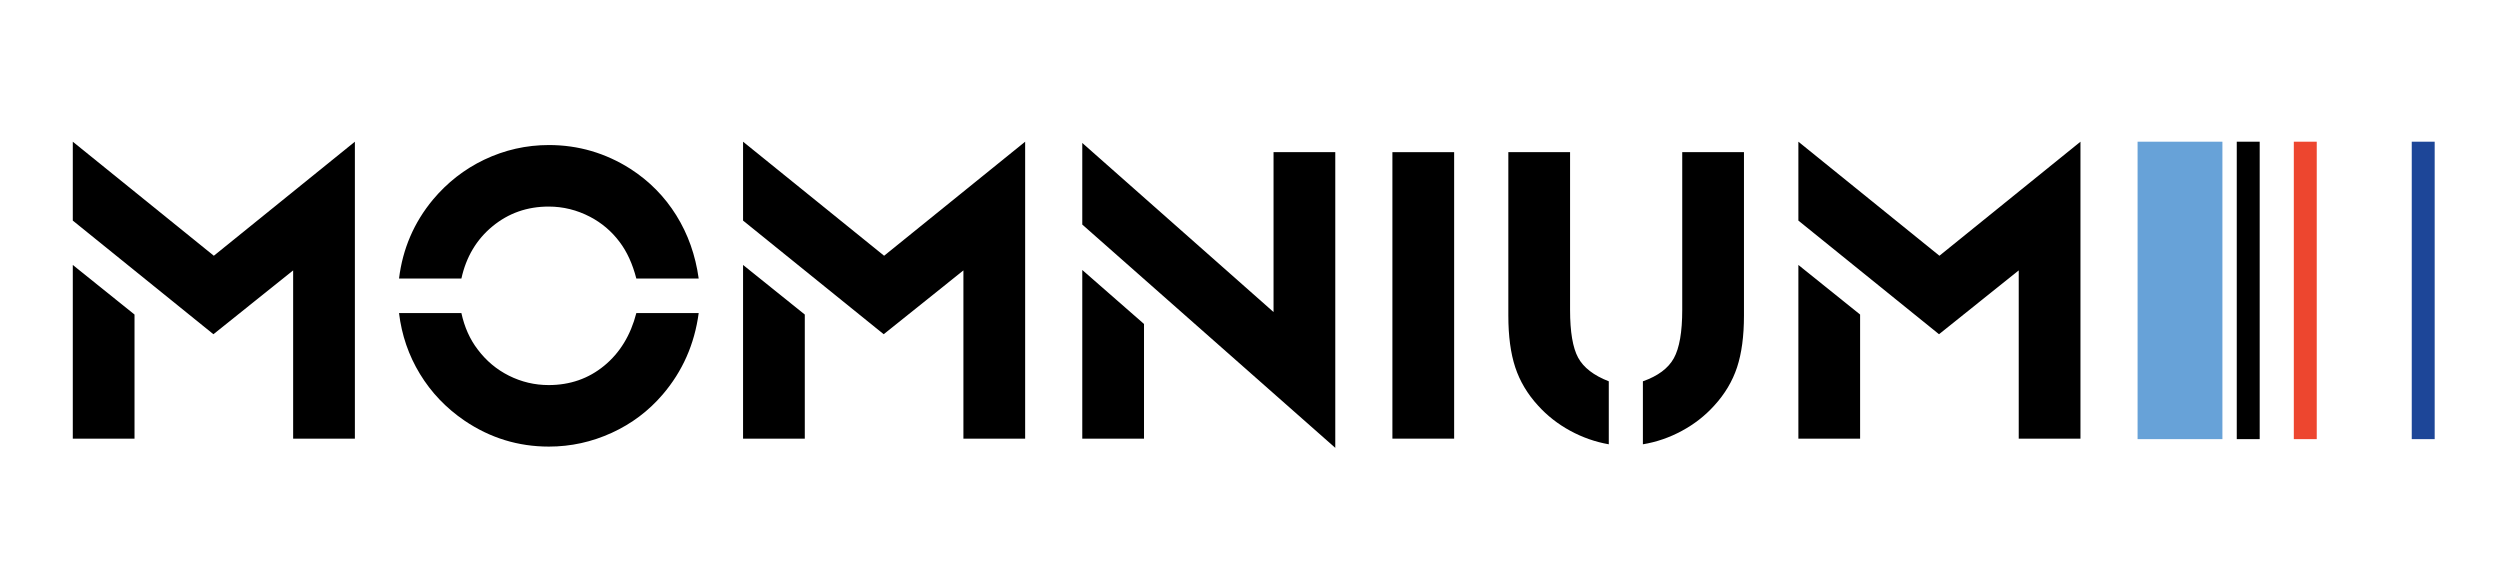 <?xml version="1.0" standalone="no"?>
<!DOCTYPE svg PUBLIC "-//W3C//DTD SVG 1.1//EN" "http://www.w3.org/Graphics/SVG/1.1/DTD/svg11.dtd">
<svg width="100%" height="100%" viewBox="0 0 350 80" version="1.1" xmlns="http://www.w3.org/2000/svg" xmlns:xlink="http://www.w3.org/1999/xlink" xml:space="preserve" style="fill-rule:evenodd;clip-rule:evenodd;stroke-linejoin:round;stroke-miterlimit:1.414;">
    <g transform="matrix(1,0,0,1,-50,15)">
        <g>
            <g>
                <g transform="matrix(1,0,0,1,-4,0)">
                    <g transform="matrix(-1.33126e-17,0.07,-0.214,-4.34019e-17,394.855,4.838)">
                        <rect x="0" y="138.864" width="594.863" height="55.5" style="fill:rgb(103,162,216);fill-rule:nonzero;"/>
                    </g>
                    <g transform="matrix(-1.33126e-17,0.07,-0.214,-4.34019e-17,379.024,4.838)">
                        <rect x="0" y="40.5" width="594.863" height="15" style="fill:black;fill-rule:nonzero;"/>
                    </g>
                    <g transform="matrix(-1.33126e-17,0.07,-0.214,-4.34019e-17,382.678,4.838)">
                        <rect x="0" y="20.25" width="594.863" height="15" style="fill:rgb(237,70,47);fill-rule:nonzero;"/>
                    </g>
                    <g transform="matrix(-1.33126e-17,0.07,-0.214,-4.34019e-17,394.855,4.838)">
                        <rect x="0" y="0" width="594.863" height="15" style="fill:rgb(29,70,152);fill-rule:nonzero;"/>
                    </g>
                </g>
                <g transform="matrix(1,0,0,1,54.145,0.41)">
                    <path d="M6.046,46L6.046,21.684L14.688,28.627L14.688,46L6.046,46ZM36.895,46L36.895,22.445L25.733,31.381L6.046,15.473L6.046,4.428L25.792,20.395L45.538,4.428L45.538,46L36.895,46Z" style="fill:black;fill-rule:nonzero;"/>
                    <path d="M51.719,28.422L60.45,28.422C60.88,30.395 61.641,32.094 62.735,33.52C63.926,35.102 65.381,36.322 67.1,37.182C68.858,38.061 70.714,38.5 72.667,38.5C75.655,38.5 78.248,37.597 80.445,35.79C82.642,33.983 84.141,31.527 84.942,28.422L93.672,28.422C93.087,32.777 91.407,36.576 88.633,39.818C86.661,42.123 84.288,43.91 81.514,45.18C78.702,46.469 75.762,47.113 72.696,47.113C68.399,47.113 64.464,45.902 60.889,43.48C58.311,41.723 56.231,39.545 54.649,36.947C53.067,34.35 52.09,31.508 51.719,28.422ZM60.45,23.588L51.719,23.588C52.227,19.428 53.809,15.746 56.465,12.543C58.477,10.141 60.87,8.275 63.643,6.947C66.514,5.58 69.532,4.896 72.696,4.896C76.817,4.896 80.626,6.01 84.122,8.236C86.758,9.936 88.897,12.104 90.538,14.74C92.178,17.377 93.223,20.326 93.672,23.588L84.942,23.588C84.415,21.537 83.633,19.828 82.598,18.461C81.485,16.977 80.108,15.805 78.467,14.945C76.631,13.988 74.698,13.51 72.667,13.51C69.659,13.51 67.037,14.433 64.8,16.278C62.564,18.124 61.114,20.561 60.45,23.588Z" style="fill:black;fill-rule:nonzero;"/>
                    <path d="M99.883,46L99.883,21.684L108.526,28.627L108.526,46L99.883,46ZM130.733,46L130.733,22.445L119.571,31.381L99.883,15.473L99.883,4.428L119.63,20.395L139.376,4.428L139.376,46L130.733,46Z" style="fill:black;fill-rule:nonzero;"/>
                    <path d="M147.374,46L147.374,22.387L156.016,29.945L156.016,46L147.374,46ZM147.374,16.029L147.374,4.604L174.151,28.275L174.151,5.893L182.794,5.893L182.794,47.289L147.374,16.029Z" style="fill:black;fill-rule:nonzero;"/>
                    <rect x="190.792" y="5.893" width="8.643" height="40.107" style="fill:black;fill-rule:nonzero;"/>
                    <path d="M207.022,5.893L215.665,5.893L215.665,27.982C215.665,31.049 216.041,33.275 216.793,34.662C217.545,36.049 218.975,37.152 221.085,37.973L221.085,46.791C219.19,46.459 217.383,45.824 215.665,44.887C213.946,43.949 212.452,42.777 211.182,41.371C209.698,39.75 208.633,37.963 207.989,36.01C207.344,34.057 207.022,31.645 207.022,28.773L207.022,5.893ZM231.368,5.893L240.01,5.893L240.01,28.773C240.01,31.645 239.688,34.057 239.044,36.01C238.399,37.963 237.335,39.75 235.85,41.371C234.561,42.797 233.047,43.979 231.309,44.916C229.571,45.854 227.755,46.479 225.86,46.791L225.86,37.973C227.969,37.23 229.415,36.151 230.196,34.735C230.977,33.319 231.368,31.068 231.368,27.982L231.368,5.893Z" style="fill:black;fill-rule:nonzero;"/>
                    <path d="M247.628,46L247.628,21.684L256.27,28.627L256.27,46L247.628,46ZM278.477,46L278.477,22.445L267.315,31.381L247.628,15.473L247.628,4.428L267.374,20.395L287.12,4.428L287.12,46L278.477,46Z" style="fill:black;fill-rule:nonzero;"/>
                </g>
            </g>
        </g>
    </g>
</svg>
